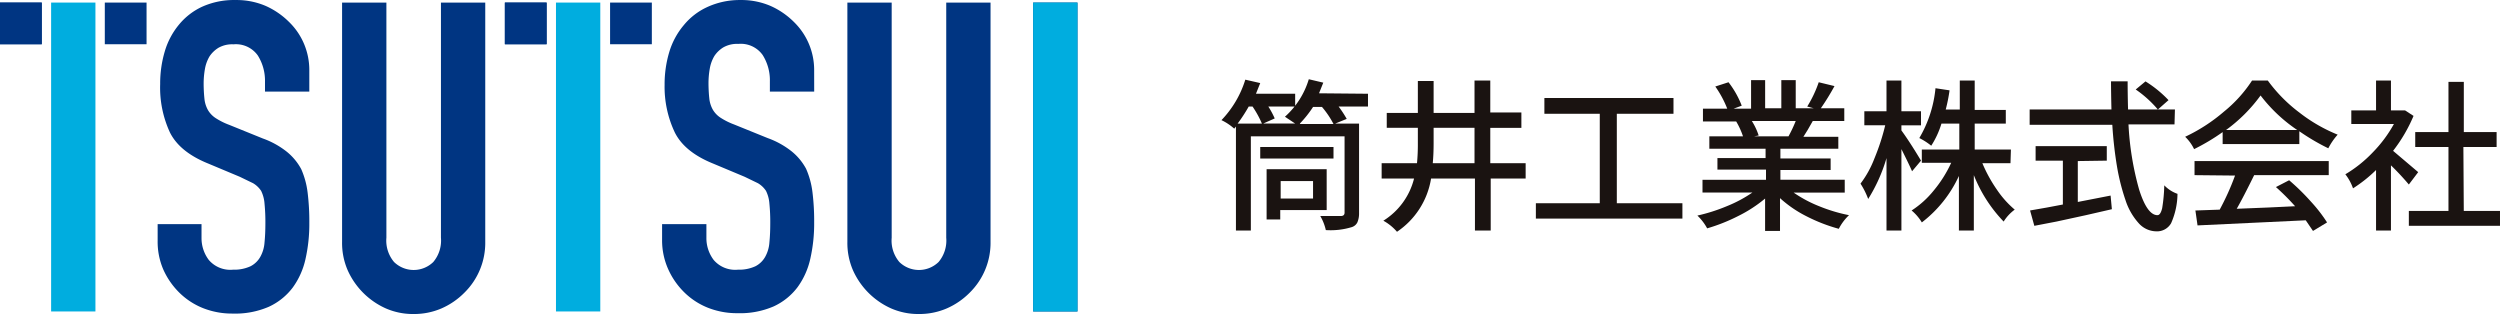 <svg xmlns="http://www.w3.org/2000/svg" width="358.26" height="45" viewBox="0 0 358.26 45">
  <g id="logo" transform="translate(179.13 22.5)">
    <g id="グループ_10" data-name="グループ 10" transform="translate(-179.13 -22.5)">
      <path id="パス_120" data-name="パス 120" d="M58.734,13.124h-6.35V11.659a6.777,6.777,0,0,0-1.038-3.724,3.842,3.842,0,0,0-3.48-1.587,3.968,3.968,0,0,0-2.137.488,4.152,4.152,0,0,0-1.282,1.221,5.25,5.25,0,0,0-.672,1.832,11.966,11.966,0,0,0-.183,2.137,21.062,21.062,0,0,0,.122,2.2A4.152,4.152,0,0,0,44.2,15.75a3.48,3.48,0,0,0,1.1,1.16,9.891,9.891,0,0,0,1.954.977l4.823,1.954A12.027,12.027,0,0,1,55.5,21.733a8.181,8.181,0,0,1,2.076,2.5,11.783,11.783,0,0,1,.916,3.358,33.641,33.641,0,0,1,.244,4.335,22.773,22.773,0,0,1-.549,5.19,10.929,10.929,0,0,1-1.832,4.091,8.975,8.975,0,0,1-3.419,2.747,12.089,12.089,0,0,1-5.19.977,11.3,11.3,0,0,1-4.274-.794,10.2,10.2,0,0,1-3.419-2.259,10.868,10.868,0,0,1-2.259-3.3A10.074,10.074,0,0,1,37,34.493V32.112h6.288v2.015a5.19,5.19,0,0,0,1.038,3.114,4.044,4.044,0,0,0,3.48,1.4,5.556,5.556,0,0,0,2.5-.488,3.358,3.358,0,0,0,1.4-1.343,4.884,4.884,0,0,0,.611-2.076q.122-1.221.122-2.686a26.927,26.927,0,0,0-.122-2.87,4.945,4.945,0,0,0-.488-1.832,3.541,3.541,0,0,0-1.16-1.1l-1.893-.916-4.518-1.893q-4.091-1.648-5.495-4.457a15.263,15.263,0,0,1-1.4-6.96,16.057,16.057,0,0,1,.672-4.7,10.745,10.745,0,0,1,2.015-3.785,9.4,9.4,0,0,1,3.3-2.564A11.112,11.112,0,0,1,48.172,0a10.562,10.562,0,0,1,4.335.855,11.173,11.173,0,0,1,3.358,2.32,9.585,9.585,0,0,1,2.869,6.838Z" transform="translate(-14.409 0.005)" fill="#003582"/>
      <path id="パス_121" data-name="パス 121" d="M100.813.6V34.912a10.013,10.013,0,0,1-2.992,7.265,10.562,10.562,0,0,1-3.3,2.259,9.89,9.89,0,0,1-3.968.794,9.707,9.707,0,0,1-3.968-.794,10.806,10.806,0,0,1-5.495-5.495,9.83,9.83,0,0,1-.794-4.03V.6h6.35V34.3a4.759,4.759,0,0,0,1.1,3.48,4.03,4.03,0,0,0,5.617,0,4.759,4.759,0,0,0,1.1-3.48V.6Z" transform="translate(-31.274 -0.231)" fill="#003582"/>
      <path id="パス_122" data-name="パス 122" d="M177.2,13.126h-6.35V11.66a6.777,6.777,0,0,0-1.038-3.785,3.842,3.842,0,0,0-3.48-1.587,3.969,3.969,0,0,0-2.137.488A4.151,4.151,0,0,0,162.909,8a5.25,5.25,0,0,0-.672,1.832,11.967,11.967,0,0,0-.183,2.137,21.056,21.056,0,0,0,.122,2.2,4.152,4.152,0,0,0,.488,1.526,3.48,3.48,0,0,0,1.1,1.16,9.891,9.891,0,0,0,1.954.977l4.823,1.954a12.027,12.027,0,0,1,3.419,1.893,8.181,8.181,0,0,1,2.076,2.5,11.783,11.783,0,0,1,.916,3.358,33.641,33.641,0,0,1,.244,4.335,22.773,22.773,0,0,1-.55,5.19,10.928,10.928,0,0,1-1.832,4.091A8.975,8.975,0,0,1,171.4,43.9a12.088,12.088,0,0,1-5.19.977,11.3,11.3,0,0,1-4.274-.794,10.2,10.2,0,0,1-3.419-2.259,10.867,10.867,0,0,1-2.259-3.3,10.074,10.074,0,0,1-.855-4.152V32.113h6.35v2.015a5.19,5.19,0,0,0,1.038,3.114,4.044,4.044,0,0,0,3.48,1.4,5.556,5.556,0,0,0,2.5-.488,3.358,3.358,0,0,0,1.4-1.343,4.884,4.884,0,0,0,.611-2.076q.122-1.221.122-2.686a26.919,26.919,0,0,0-.122-2.869,4.945,4.945,0,0,0-.488-1.832,3.541,3.541,0,0,0-1.16-1.1l-1.893-.916-4.518-1.893q-4.091-1.648-5.495-4.457a15.263,15.263,0,0,1-1.465-6.838,16.057,16.057,0,0,1,.672-4.7A10.745,10.745,0,0,1,158.513,3.6a9.4,9.4,0,0,1,3.3-2.564A11.112,11.112,0,0,1,166.633,0a10.562,10.562,0,0,1,4.335.855,11.173,11.173,0,0,1,3.358,2.32,9.585,9.585,0,0,1,2.869,6.838Z" transform="translate(-60.523 0.004)" fill="#003582"/>
      <path id="パス_123" data-name="パス 123" d="M219.413.6V34.912a10.013,10.013,0,0,1-2.992,7.265,10.562,10.562,0,0,1-3.3,2.259,9.89,9.89,0,0,1-3.968.794,9.708,9.708,0,0,1-3.968-.794,10.806,10.806,0,0,1-5.495-5.495,9.83,9.83,0,0,1-.794-4.03V.6h6.35V34.3a4.759,4.759,0,0,0,1.1,3.48,4.03,4.03,0,0,0,5.617,0,4.759,4.759,0,0,0,1.1-3.48V.6Z" transform="translate(-77.464 -0.231)" fill="#003582"/>
      <path id="パス_124" data-name="パス 124" d="M242.5,44.864V.6h6.35V44.864Z" transform="translate(-94.446 -0.231)" fill="#003582"/>
      <rect id="長方形_116" data-name="長方形 116" width="6.35" height="44.264" transform="translate(79.674 0.369)" fill="#00addf"/>
      <rect id="長方形_117" data-name="長方形 117" width="6.35" height="44.264" transform="translate(148.054 0.369)" fill="#00addf"/>
      <rect id="長方形_118" data-name="長方形 118" width="5.983" height="5.971" transform="translate(72.348 0.369)" fill="#003582"/>
      <rect id="長方形_119" data-name="長方形 119" width="5.983" height="5.971" transform="translate(87.428 0.369)" fill="#003582"/>
      <rect id="長方形_120" data-name="長方形 120" width="5.983" height="5.971" transform="translate(72.348 0.369)" fill="#003582"/>
      <rect id="長方形_121" data-name="長方形 121" width="6.35" height="44.264" transform="translate(7.326 0.369)" fill="#00addf"/>
      <rect id="長方形_122" data-name="長方形 122" width="5.983" height="5.971" transform="translate(0 0.369)" fill="#003582"/>
      <rect id="長方形_123" data-name="長方形 123" width="5.983" height="5.971" transform="translate(15.019 0.369)" fill="#003582"/>
      <rect id="長方形_124" data-name="長方形 124" width="5.983" height="5.971" transform="translate(0 0.369)" fill="#003582"/>
      <g id="グループ_9" data-name="グループ 9" transform="translate(175.039 11.359)">
        <path id="パス_125" data-name="パス 125" d="M307.7,20.676v1.832H303.49a15.69,15.69,0,0,1,1.16,1.771L303,24.95h3.419V37.771a3.236,3.236,0,0,1-.244,1.343,1.343,1.343,0,0,1-.794.672,10.408,10.408,0,0,1-3.724.427,7.083,7.083,0,0,0-.794-2.015h2.931q.549,0,.549-.488V26.781H290.913V40.274h-2.137v-14.9l-.244.305a7.632,7.632,0,0,0-1.832-1.221,14.592,14.592,0,0,0,3.419-5.8l2.137.488-.611,1.526h5.617v1.832h-3.846a12.03,12.03,0,0,1,.916,1.709l-1.648.733h4.579l-1.465-.977a11.722,11.722,0,0,0,3.419-5.373l2.076.488-.611,1.526ZM289.02,24.95h3.48a14.531,14.531,0,0,0-1.343-2.442h-.549a23.393,23.393,0,0,1-1.587,2.442Zm13.737,3.358v1.648h-10.5V28.307Zm-.977,9.036h-6.655v1.343h-1.954v-7.2h8.608Zm-1.954-4.152h-4.64v2.5h4.64Zm-1.832-8.181h4.762a12.822,12.822,0,0,0-1.648-2.442h-1.282a15.755,15.755,0,0,1-1.893,2.381Z" transform="translate(-286.7 -18.6)" fill="#1a1311"/>
        <path id="パス_126" data-name="パス 126" d="M344.936,30.744v2.2H339.93v7.448h-2.259V32.942h-6.288a11.356,11.356,0,0,1-4.884,7.632,7.02,7.02,0,0,0-1.954-1.587,9.952,9.952,0,0,0,4.4-6.044H324.3v-2.2h5.067a28.133,28.133,0,0,0,.122-2.869v-2.2h-4.457V23.54h4.457V18.961h2.259V23.54h5.861V18.9h2.259v4.579h4.457v2.2h-4.457v5.067Zm-13.31,0h5.983V25.677h-5.861v2.2q0,1.587-.122,2.869Z" transform="translate(-301.344 -18.717)" fill="#1a1311"/>
        <path id="パス_127" data-name="パス 127" d="M372.1,38.08h9.4v2.2h-21v-2.2h9.158V25.259h-7.937V23h18.5v2.259H372.1Z" transform="translate(-315.443 -20.314)" fill="#1a1311"/>
        <path id="パス_128" data-name="パス 128" d="M419.524,34.918H412.2a18.194,18.194,0,0,0,3.663,1.954,23.017,23.017,0,0,0,4.274,1.282,7.2,7.2,0,0,0-1.465,1.954,23.811,23.811,0,0,1-4.579-1.771,16.973,16.973,0,0,1-3.846-2.625v4.7h-2.137v-4.64a19.294,19.294,0,0,1-3.846,2.5,25.581,25.581,0,0,1-4.457,1.771,7.326,7.326,0,0,0-1.4-1.832,24.971,24.971,0,0,0,4.213-1.343,18.743,18.743,0,0,0,3.663-1.954h-7.143V33.086h9.1V31.621h-6.96V29.973h6.9V28.63h-8.059V26.859h4.823a10.929,10.929,0,0,0-.977-2.137h-4.762V22.891h3.48a14.836,14.836,0,0,0-1.71-3.175l1.893-.611a13.126,13.126,0,0,1,1.893,3.358l-1.16.427h2.5V18.8h2.015v4.03h2.32V18.8H412.5v4.03h2.564l-.916-.244a16.972,16.972,0,0,0,1.648-3.48l2.259.549a34.11,34.11,0,0,1-1.954,3.175h3.358v1.832h-4.518l-.733,1.282-.611.977h5.006V28.63h-8.3v1.4h7.2v1.648h-7.2v1.4h9.219ZM412.5,24.661h-6.288a9.1,9.1,0,0,1,.977,2.076l-.672.122h4.945a19.36,19.36,0,0,0,1.038-2.2Z" transform="translate(-330.204 -18.678)" fill="#1a1311"/>
        <path id="パス_129" data-name="パス 129" d="M445.37,30.378,444.087,31.9q-.305-.733-1.526-3.175V40.391h-2.137V30.012a23.261,23.261,0,0,1-2.625,5.861,11.292,11.292,0,0,0-1.1-2.2,14.531,14.531,0,0,0,2.015-3.663,31.389,31.389,0,0,0,1.526-4.7h-2.992V23.3h3.175V18.9h2.137v4.4h2.808v2.015h-2.808v.733Q443.721,27.631,445.37,30.378Zm12.821.366h-4.029a20.392,20.392,0,0,0,2.076,3.785A13.98,13.98,0,0,0,458.8,37.4a6.1,6.1,0,0,0-1.587,1.709,20.392,20.392,0,0,1-4.274-6.655v7.937H450.8V32.576a17.706,17.706,0,0,1-5.312,6.655,6.776,6.776,0,0,0-1.465-1.709,13.371,13.371,0,0,0,3.175-2.869,17.769,17.769,0,0,0,2.5-3.968h-4.213V28.791h5.373V25.066H448.3a12.579,12.579,0,0,1-1.465,3.175,9.4,9.4,0,0,0-1.709-1.1A17.284,17.284,0,0,0,447.445,20l2.015.305a23.067,23.067,0,0,1-.549,2.747h2.015V18.9h2.137v4.213h4.457v1.954h-4.457v3.724h5.19Z" transform="translate(-345.12 -18.717)" fill="#1a1311"/>
        <path id="パス_130" data-name="パス 130" d="M497.158,25.266h-6.594a41.943,41.943,0,0,0,1.526,9.341q1.16,3.663,2.625,3.663.427,0,.672-.977a23.136,23.136,0,0,0,.305-3.3,4.824,4.824,0,0,0,1.893,1.221,10.584,10.584,0,0,1-.916,4.213,2.32,2.32,0,0,1-2.137,1.16,3.419,3.419,0,0,1-2.5-1.16,9.1,9.1,0,0,1-1.893-3.3,30.589,30.589,0,0,1-1.221-4.823,57.9,57.9,0,0,1-.672-5.983H476.4v-2.2h11.722q-.061-2.625-.061-4.03h2.381q0,1.832.061,4.03h6.716ZM483.3,30.517v5.861l4.7-.916.183,1.954-3.724.855-4.213.916-3.175.611-.611-2.2,2.442-.427,2.259-.427V30.456h-3.907V28.38h10.2v2.076Zm8.3-10.257,1.4-1.16a16.546,16.546,0,0,1,3.3,2.686l-1.526,1.343A16.059,16.059,0,0,0,491.6,20.26Z" transform="translate(-360.582 -18.795)" fill="#1a1311"/>
        <path id="パス_131" data-name="パス 131" d="M518.273,28V26.287a29.672,29.672,0,0,1-4.091,2.442,6.105,6.105,0,0,0-1.282-1.771,24.421,24.421,0,0,0,5.556-3.6,19.229,19.229,0,0,0,4.029-4.457h2.259a21.735,21.735,0,0,0,4.518,4.579,22.773,22.773,0,0,0,5.495,3.175,9.158,9.158,0,0,0-1.343,1.954,30.827,30.827,0,0,1-4.152-2.442V28Zm-4.029,4.457V30.439h19.232v2.015H522.791q-1.526,3.114-2.5,4.823l4.518-.183,3.846-.183a33.575,33.575,0,0,0-2.747-2.747l1.893-.977a32.361,32.361,0,0,1,3.114,3.053,21.066,21.066,0,0,1,2.32,2.992l-2.015,1.221-1.038-1.526-15.508.733-.305-2.137,3.48-.122a36.209,36.209,0,0,0,2.2-4.884Zm4.457-6.472h10.257a22.224,22.224,0,0,1-5.251-4.945,22.222,22.222,0,0,1-4.945,4.945Z" transform="translate(-374.798 -18.717)" fill="#1a1311"/>
        <path id="パス_132" data-name="パス 132" d="M560.94,32.026,559.6,33.8a36.76,36.76,0,0,0-2.564-2.747v9.341H554.9v-8.67a20.147,20.147,0,0,1-3.3,2.625,7.021,7.021,0,0,0-1.1-2.015,18.253,18.253,0,0,0,3.907-3.114,18.742,18.742,0,0,0,3.053-4.091h-6.105V23.174H554.9V18.9h2.137v4.274h2.015l1.221.794a22.1,22.1,0,0,1-2.931,5.006Zm6.533,5.556h5.189v2.137H559.6V37.582h5.678V28.424h-4.762V26.287h4.762v-7.2h2.2v7.2h4.7v2.137h-4.762Z" transform="translate(-389.442 -18.717)" fill="#1a1311"/>
      </g>
    </g>
  </g>
</svg>
